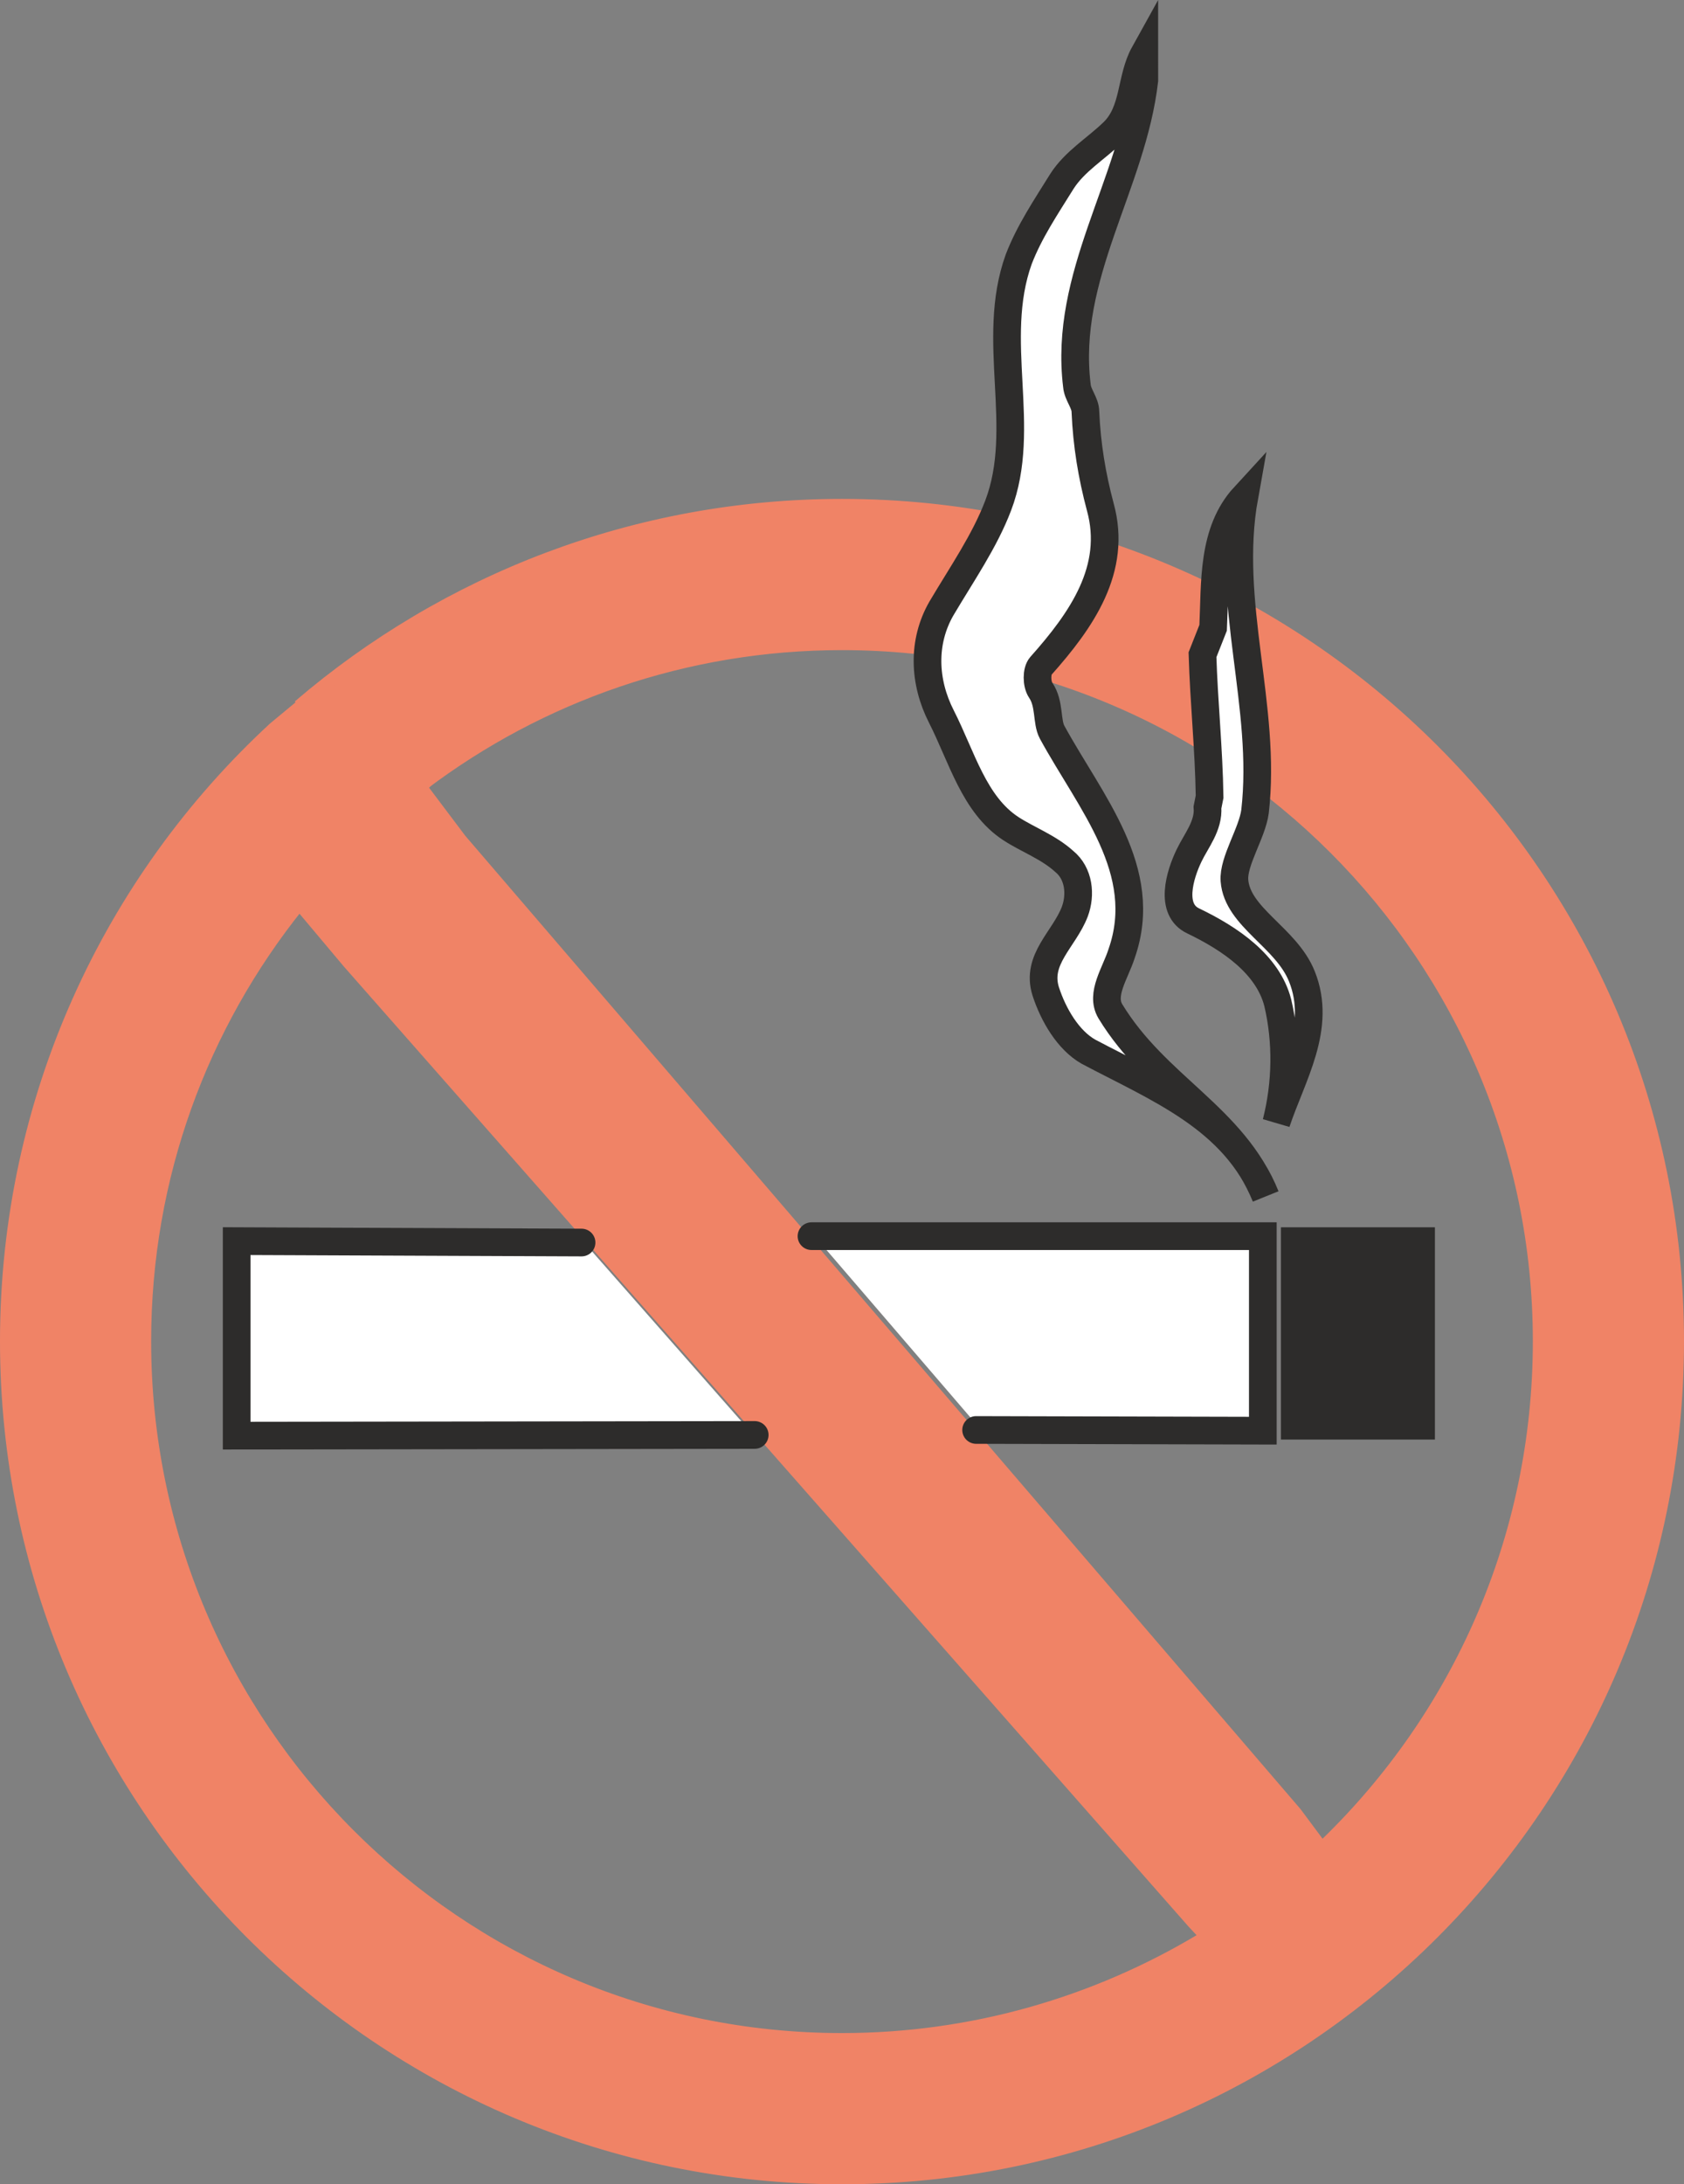 <svg height="295.368" viewBox="0 0 170.856 221.526" width="227.808" xmlns="http://www.w3.org/2000/svg"><rect x="0" y="0" width="170.856" height="221.526" fill="#808080" stroke="none"/><path style="fill:#f08366;stroke:#f08366;stroke-width:.216;stroke-miterlimit:10.433" d="m253.934 389.193-5.184 4.752-5.904 5.76c-9.648 12.024-15.408 27.216-15.408 43.848 0 38.808 31.464 70.272 70.2 70.272 13.176 0 25.56-3.672 36.144-10.008l-.936-1.008-85.68-97.344-10.224-12.168 13.608-12.6 8.784 11.664 84.744 98.712 2.304 3.096c13.248-12.816 21.456-30.744 21.456-50.616 0-38.736-31.464-70.2-70.2-70.2-15.84 0-30.456 5.256-42.192 14.112l-3.96 3.816-9.216-12.6c14.904-12.744 34.272-20.448 55.368-20.448 47.16 0 85.32 38.232 85.32 85.32 0 47.16-38.16 85.392-85.32 85.392-47.088 0-85.32-38.232-85.32-85.392 0-24.696 10.512-47.016 27.36-62.568l5.04-4.176z" transform="translate(-212.21 -307.527)"/><path style="fill:#fff" d="M288.71 453.129h-52.416V433.4h35.064z" transform="translate(-212.21 -307.527)"/><path style="fill:none;stroke:#2d2c2b;stroke-width:2.808;stroke-linecap:round;stroke-miterlimit:10.433" d="m288.782 453.057-52.56.072V433.4l34.992.144" transform="translate(-212.21 -307.527)"/><path style="fill:#fff" d="M311.822 452.625h28.512v-19.728l-45.288.216z" transform="translate(-212.21 -307.527)"/><path style="fill:none;stroke:#2d2c2b;stroke-width:2.808;stroke-linecap:round;stroke-miterlimit:10.433" d="m311.246 452.553 29.088.072v-19.728h-45.792" transform="translate(-212.21 -307.527)"/><path style="fill:#2d2c2b;stroke:#2d2c2b;stroke-width:2.808;stroke-linecap:round;stroke-miterlimit:10.433" d="M345.158 452.12V433.4h-1.584v18.72zm3.744 0V433.4h-1.584v18.72zm4.248 0V433.4h-1.584v18.72zm3.24 0V433.4h-1.656v18.72z" transform="translate(-212.21 -307.527)"/><path style="fill:#fff;stroke:#2d2c2b;stroke-width:2.808;stroke-linecap:round;stroke-miterlimit:10.433" d="M328.31 312.945c-1.44 2.592-.936 5.832-3.168 7.992-1.8 1.728-3.888 2.952-5.184 4.968-1.656 2.664-3.312 5.112-4.392 7.92-2.952 8.208.936 17.064-2.088 24.984-1.368 3.6-3.672 6.912-5.76 10.44-1.944 3.384-1.8 7.416 0 10.944 2.088 4.104 3.312 8.928 7.056 11.376 1.656 1.08 3.816 1.872 5.4 3.312 1.512 1.224 1.728 3.384 1.08 5.112-1.08 2.808-3.96 4.824-2.952 8.064.792 2.448 2.304 4.968 4.32 6.12 7.056 3.744 14.832 6.768 18 14.688-3.312-8.136-11.088-11.088-15.768-18.792-1.008-1.728.504-3.816 1.152-5.832 2.952-8.424-3.168-15.336-7.056-22.464-.576-1.08-.216-2.88-1.152-4.248-.432-.648-.432-1.944 0-2.448 4.176-4.68 7.776-9.864 6.048-16.128-.864-3.24-1.368-6.336-1.512-9.648 0-.936-.792-1.728-.864-2.664-1.368-11.16 5.616-20.376 6.84-30.96z" transform="translate(-212.21 -307.527)"/><path style="fill:#fff;stroke:#2d2c2b;stroke-width:2.808;stroke-linecap:round;stroke-miterlimit:10.433" d="M334.718 389.409c.144 1.872-1.152 3.384-1.872 4.896-.936 1.944-2.016 5.472.432 6.624 3.744 1.8 7.56 4.392 8.568 8.28.936 3.96.864 8.208-.144 12.168 1.584-4.752 4.68-9.648 2.592-14.832-1.584-3.96-6.552-5.976-6.84-9.72-.144-1.944 1.8-4.824 2.088-6.984 1.224-10.656-3.024-21.168-1.08-31.968-3.312 3.6-2.952 8.784-3.168 13.32l-1.08 2.736c.144 4.824.648 9.576.72 14.4z" transform="translate(-212.21 -307.527)"/><path style="fill:none" d="m253.934 389.193-5.184 4.752-5.904 5.76c-9.648 12.024-15.408 27.216-15.408 43.848 0 38.808 31.464 70.272 70.2 70.272 13.176 0 25.56-3.672 36.144-10.008l-.936-1.008-85.68-97.344-10.224-12.168 13.608-12.6 8.784 11.664 84.744 98.712 2.304 3.096c13.248-12.816 21.456-30.744 21.456-50.616 0-38.736-31.464-70.2-70.2-70.2-15.84 0-30.456 5.256-42.192 14.112l-3.96 3.816-9.216-12.6c14.904-12.744 34.272-20.448 55.368-20.448 47.16 0 85.32 38.232 85.32 85.32 0 47.16-38.16 85.392-85.32 85.392-47.088 0-85.32-38.232-85.32-85.392 0-24.696 10.512-47.016 27.36-62.568l5.04-4.176" transform="translate(-212.21 -307.527)"/><path style="fill:#f08366" d="m241.91 379.257 3.384-2.88 12.096 9.288-14.184 15.048-7.272-7.848 9.072-8.712z" transform="translate(-212.21 -307.527)"/></svg>
